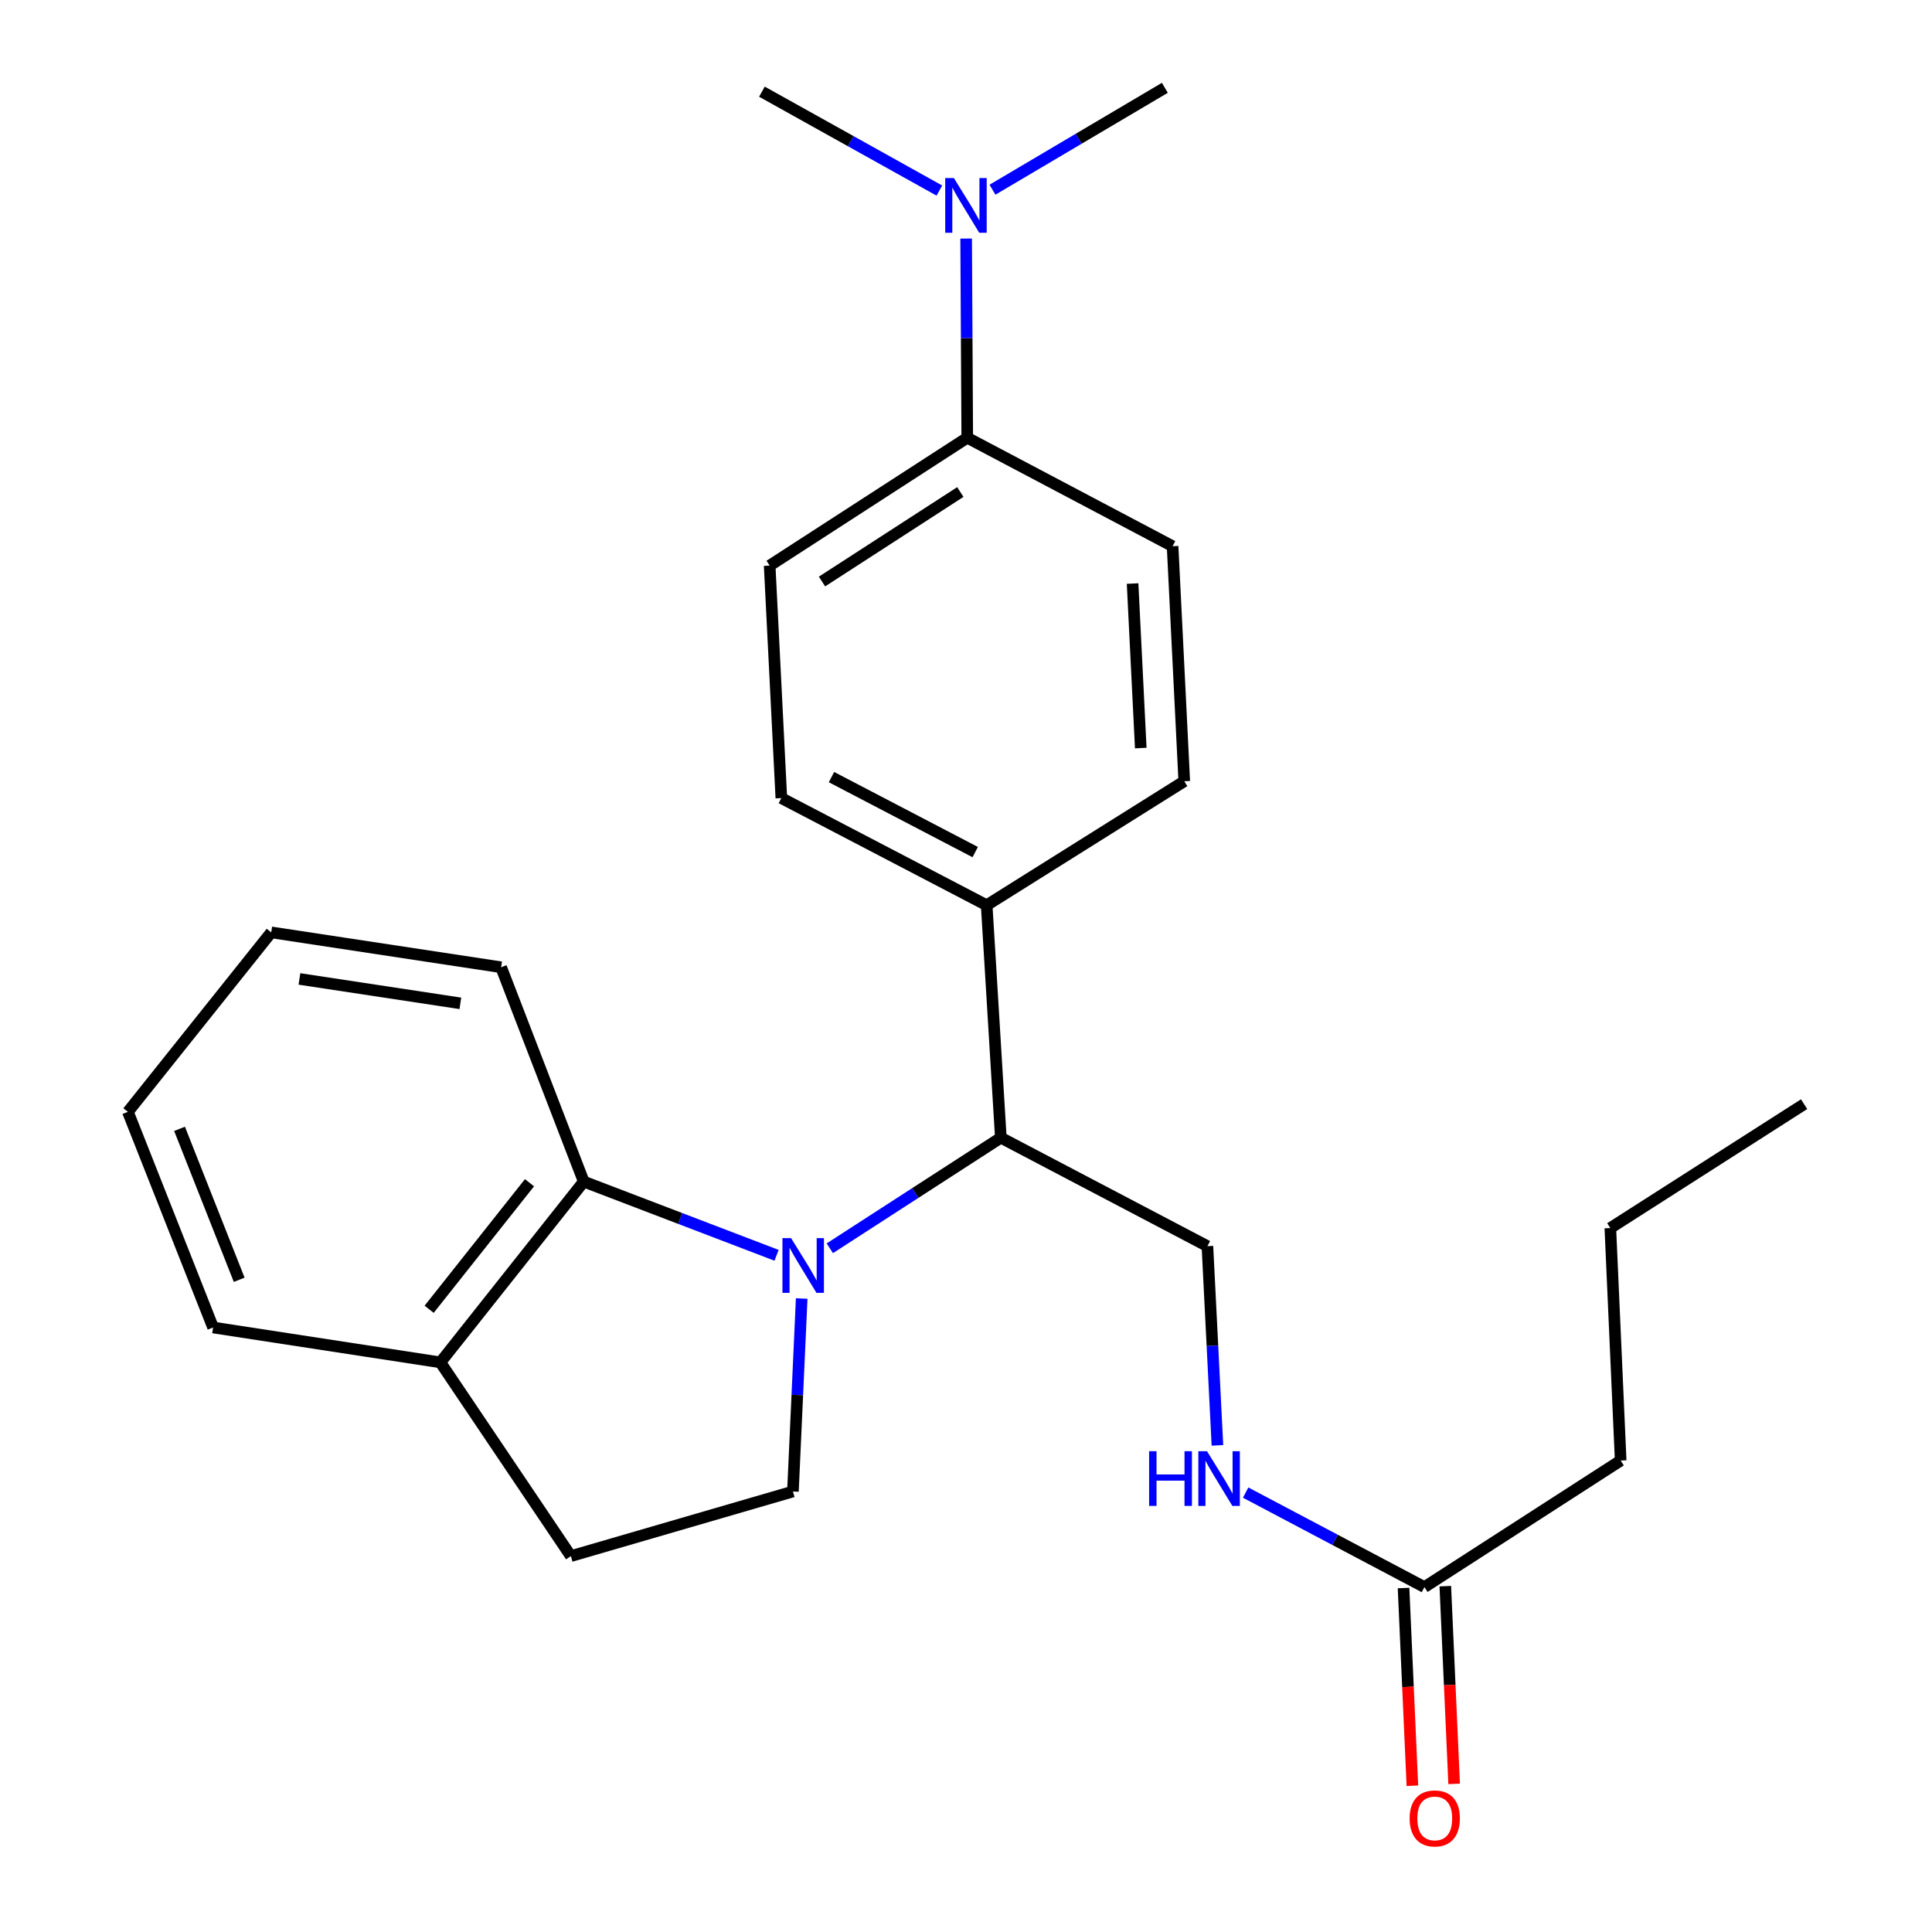<?xml version='1.0' encoding='iso-8859-1'?>
<svg version='1.1' baseProfile='full'
              xmlns='http://www.w3.org/2000/svg'
                      xmlns:rdkit='http://www.rdkit.org/xml'
                      xmlns:xlink='http://www.w3.org/1999/xlink'
                  xml:space='preserve'
width='1000px' height='1000px' viewBox='0 0 1000 1000'>
<!-- END OF HEADER -->
<rect style='opacity:1.0;fill:#FFFFFF;stroke:none' width='1000' height='1000' x='0' y='0'> </rect>
<path class='bond-0' d='M 401.951,649.747 L 352.048,630.668' style='fill:none;fill-rule:evenodd;stroke:#0000FF;stroke-width:6px;stroke-linecap:butt;stroke-linejoin:miter;stroke-opacity:1' />
<path class='bond-0' d='M 352.048,630.668 L 302.146,611.589' style='fill:none;fill-rule:evenodd;stroke:#000000;stroke-width:6px;stroke-linecap:butt;stroke-linejoin:miter;stroke-opacity:1' />
<path class='bond-1' d='M 429.516,646.103 L 473.773,617.487' style='fill:none;fill-rule:evenodd;stroke:#0000FF;stroke-width:6px;stroke-linecap:butt;stroke-linejoin:miter;stroke-opacity:1' />
<path class='bond-1' d='M 473.773,617.487 L 518.029,588.872' style='fill:none;fill-rule:evenodd;stroke:#000000;stroke-width:6px;stroke-linecap:butt;stroke-linejoin:miter;stroke-opacity:1' />
<path class='bond-2' d='M 414.955,672.104 L 412.686,722.053' style='fill:none;fill-rule:evenodd;stroke:#0000FF;stroke-width:6px;stroke-linecap:butt;stroke-linejoin:miter;stroke-opacity:1' />
<path class='bond-2' d='M 412.686,722.053 L 410.418,772.003' style='fill:none;fill-rule:evenodd;stroke:#000000;stroke-width:6px;stroke-linecap:butt;stroke-linejoin:miter;stroke-opacity:1' />
<path class='bond-7' d='M 302.146,611.589 L 227.949,705.162' style='fill:none;fill-rule:evenodd;stroke:#000000;stroke-width:6px;stroke-linecap:butt;stroke-linejoin:miter;stroke-opacity:1' />
<path class='bond-7' d='M 274.063,612.183 L 222.126,677.683' style='fill:none;fill-rule:evenodd;stroke:#000000;stroke-width:6px;stroke-linecap:butt;stroke-linejoin:miter;stroke-opacity:1' />
<path class='bond-16' d='M 302.146,611.589 L 259.38,500.648' style='fill:none;fill-rule:evenodd;stroke:#000000;stroke-width:6px;stroke-linecap:butt;stroke-linejoin:miter;stroke-opacity:1' />
<path class='bond-3' d='M 518.029,588.872 L 624.956,645.016' style='fill:none;fill-rule:evenodd;stroke:#000000;stroke-width:6px;stroke-linecap:butt;stroke-linejoin:miter;stroke-opacity:1' />
<path class='bond-6' d='M 518.029,588.872 L 510.697,468.544' style='fill:none;fill-rule:evenodd;stroke:#000000;stroke-width:6px;stroke-linecap:butt;stroke-linejoin:miter;stroke-opacity:1' />
<path class='bond-10' d='M 410.418,772.003 L 295.475,805.441' style='fill:none;fill-rule:evenodd;stroke:#000000;stroke-width:6px;stroke-linecap:butt;stroke-linejoin:miter;stroke-opacity:1' />
<path class='bond-5' d='M 624.956,645.016 L 627.547,696.57' style='fill:none;fill-rule:evenodd;stroke:#000000;stroke-width:6px;stroke-linecap:butt;stroke-linejoin:miter;stroke-opacity:1' />
<path class='bond-5' d='M 627.547,696.57 L 630.138,748.125' style='fill:none;fill-rule:evenodd;stroke:#0000FF;stroke-width:6px;stroke-linecap:butt;stroke-linejoin:miter;stroke-opacity:1' />
<path class='bond-4' d='M 737.279,821.475 L 691.013,797.018' style='fill:none;fill-rule:evenodd;stroke:#000000;stroke-width:6px;stroke-linecap:butt;stroke-linejoin:miter;stroke-opacity:1' />
<path class='bond-4' d='M 691.013,797.018 L 644.747,772.562' style='fill:none;fill-rule:evenodd;stroke:#0000FF;stroke-width:6px;stroke-linecap:butt;stroke-linejoin:miter;stroke-opacity:1' />
<path class='bond-11' d='M 726.472,821.958 L 728.759,873.129' style='fill:none;fill-rule:evenodd;stroke:#000000;stroke-width:6px;stroke-linecap:butt;stroke-linejoin:miter;stroke-opacity:1' />
<path class='bond-11' d='M 728.759,873.129 L 731.047,924.299' style='fill:none;fill-rule:evenodd;stroke:#FF0000;stroke-width:6px;stroke-linecap:butt;stroke-linejoin:miter;stroke-opacity:1' />
<path class='bond-11' d='M 748.086,820.992 L 750.373,872.162' style='fill:none;fill-rule:evenodd;stroke:#000000;stroke-width:6px;stroke-linecap:butt;stroke-linejoin:miter;stroke-opacity:1' />
<path class='bond-11' d='M 750.373,872.162 L 752.66,923.333' style='fill:none;fill-rule:evenodd;stroke:#FF0000;stroke-width:6px;stroke-linecap:butt;stroke-linejoin:miter;stroke-opacity:1' />
<path class='bond-17' d='M 737.279,821.475 L 838.856,755.968' style='fill:none;fill-rule:evenodd;stroke:#000000;stroke-width:6px;stroke-linecap:butt;stroke-linejoin:miter;stroke-opacity:1' />
<path class='bond-12' d='M 510.697,468.544 L 612.972,404.371' style='fill:none;fill-rule:evenodd;stroke:#000000;stroke-width:6px;stroke-linecap:butt;stroke-linejoin:miter;stroke-opacity:1' />
<path class='bond-13' d='M 510.697,468.544 L 404.42,413.086' style='fill:none;fill-rule:evenodd;stroke:#000000;stroke-width:6px;stroke-linecap:butt;stroke-linejoin:miter;stroke-opacity:1' />
<path class='bond-13' d='M 504.765,441.044 L 430.371,402.224' style='fill:none;fill-rule:evenodd;stroke:#000000;stroke-width:6px;stroke-linecap:butt;stroke-linejoin:miter;stroke-opacity:1' />
<path class='bond-20' d='M 227.949,705.162 L 110.301,687.108' style='fill:none;fill-rule:evenodd;stroke:#000000;stroke-width:6px;stroke-linecap:butt;stroke-linejoin:miter;stroke-opacity:1' />
<path class='bond-25' d='M 227.949,705.162 L 295.475,805.441' style='fill:none;fill-rule:evenodd;stroke:#000000;stroke-width:6px;stroke-linecap:butt;stroke-linejoin:miter;stroke-opacity:1' />
<path class='bond-8' d='M 500.649,226.578 L 398.374,292.758' style='fill:none;fill-rule:evenodd;stroke:#000000;stroke-width:6px;stroke-linecap:butt;stroke-linejoin:miter;stroke-opacity:1' />
<path class='bond-8' d='M 497.062,254.669 L 425.469,300.995' style='fill:none;fill-rule:evenodd;stroke:#000000;stroke-width:6px;stroke-linecap:butt;stroke-linejoin:miter;stroke-opacity:1' />
<path class='bond-9' d='M 500.649,226.578 L 500.361,175.027' style='fill:none;fill-rule:evenodd;stroke:#000000;stroke-width:6px;stroke-linecap:butt;stroke-linejoin:miter;stroke-opacity:1' />
<path class='bond-9' d='M 500.361,175.027 L 500.072,123.476' style='fill:none;fill-rule:evenodd;stroke:#0000FF;stroke-width:6px;stroke-linecap:butt;stroke-linejoin:miter;stroke-opacity:1' />
<path class='bond-26' d='M 500.649,226.578 L 606.926,282.721' style='fill:none;fill-rule:evenodd;stroke:#000000;stroke-width:6px;stroke-linecap:butt;stroke-linejoin:miter;stroke-opacity:1' />
<path class='bond-18' d='M 513.706,98.194 L 558.315,71.824' style='fill:none;fill-rule:evenodd;stroke:#0000FF;stroke-width:6px;stroke-linecap:butt;stroke-linejoin:miter;stroke-opacity:1' />
<path class='bond-18' d='M 558.315,71.824 L 602.924,45.455' style='fill:none;fill-rule:evenodd;stroke:#000000;stroke-width:6px;stroke-linecap:butt;stroke-linejoin:miter;stroke-opacity:1' />
<path class='bond-19' d='M 486.213,98.639 L 440.293,73.044' style='fill:none;fill-rule:evenodd;stroke:#0000FF;stroke-width:6px;stroke-linecap:butt;stroke-linejoin:miter;stroke-opacity:1' />
<path class='bond-19' d='M 440.293,73.044 L 394.372,47.45' style='fill:none;fill-rule:evenodd;stroke:#000000;stroke-width:6px;stroke-linecap:butt;stroke-linejoin:miter;stroke-opacity:1' />
<path class='bond-14' d='M 612.972,404.371 L 606.926,282.721' style='fill:none;fill-rule:evenodd;stroke:#000000;stroke-width:6px;stroke-linecap:butt;stroke-linejoin:miter;stroke-opacity:1' />
<path class='bond-14' d='M 590.457,387.198 L 586.225,302.043' style='fill:none;fill-rule:evenodd;stroke:#000000;stroke-width:6px;stroke-linecap:butt;stroke-linejoin:miter;stroke-opacity:1' />
<path class='bond-15' d='M 404.42,413.086 L 398.374,292.758' style='fill:none;fill-rule:evenodd;stroke:#000000;stroke-width:6px;stroke-linecap:butt;stroke-linejoin:miter;stroke-opacity:1' />
<path class='bond-22' d='M 259.38,500.648 L 140.386,482.595' style='fill:none;fill-rule:evenodd;stroke:#000000;stroke-width:6px;stroke-linecap:butt;stroke-linejoin:miter;stroke-opacity:1' />
<path class='bond-22' d='M 238.285,519.331 L 154.99,506.693' style='fill:none;fill-rule:evenodd;stroke:#000000;stroke-width:6px;stroke-linecap:butt;stroke-linejoin:miter;stroke-opacity:1' />
<path class='bond-21' d='M 838.856,755.968 L 833.507,635.64' style='fill:none;fill-rule:evenodd;stroke:#000000;stroke-width:6px;stroke-linecap:butt;stroke-linejoin:miter;stroke-opacity:1' />
<path class='bond-27' d='M 110.301,687.108 L 66.201,575.494' style='fill:none;fill-rule:evenodd;stroke:#000000;stroke-width:6px;stroke-linecap:butt;stroke-linejoin:miter;stroke-opacity:1' />
<path class='bond-27' d='M 123.808,662.416 L 92.938,584.286' style='fill:none;fill-rule:evenodd;stroke:#000000;stroke-width:6px;stroke-linecap:butt;stroke-linejoin:miter;stroke-opacity:1' />
<path class='bond-23' d='M 833.507,635.64 L 933.799,571.516' style='fill:none;fill-rule:evenodd;stroke:#000000;stroke-width:6px;stroke-linecap:butt;stroke-linejoin:miter;stroke-opacity:1' />
<path class='bond-24' d='M 140.386,482.595 L 66.201,575.494' style='fill:none;fill-rule:evenodd;stroke:#000000;stroke-width:6px;stroke-linecap:butt;stroke-linejoin:miter;stroke-opacity:1' />
<path  class='atom-0' d='M 409.471 640.856
L 418.751 655.856
Q 419.671 657.336, 421.151 660.016
Q 422.631 662.696, 422.711 662.856
L 422.711 640.856
L 426.471 640.856
L 426.471 669.176
L 422.591 669.176
L 412.631 652.776
Q 411.471 650.856, 410.231 648.656
Q 409.031 646.456, 408.671 645.776
L 408.671 669.176
L 404.991 669.176
L 404.991 640.856
L 409.471 640.856
' fill='#0000FF'/>
<path  class='atom-6' d='M 594.781 751.136
L 598.621 751.136
L 598.621 763.176
L 613.101 763.176
L 613.101 751.136
L 616.941 751.136
L 616.941 779.456
L 613.101 779.456
L 613.101 766.376
L 598.621 766.376
L 598.621 779.456
L 594.781 779.456
L 594.781 751.136
' fill='#0000FF'/>
<path  class='atom-6' d='M 624.741 751.136
L 634.021 766.136
Q 634.941 767.616, 636.421 770.296
Q 637.901 772.976, 637.981 773.136
L 637.981 751.136
L 641.741 751.136
L 641.741 779.456
L 637.861 779.456
L 627.901 763.056
Q 626.741 761.136, 625.501 758.936
Q 624.301 756.736, 623.941 756.056
L 623.941 779.456
L 620.261 779.456
L 620.261 751.136
L 624.741 751.136
' fill='#0000FF'/>
<path  class='atom-10' d='M 493.716 92.15
L 502.996 107.15
Q 503.916 108.63, 505.396 111.31
Q 506.876 113.99, 506.956 114.15
L 506.956 92.15
L 510.716 92.15
L 510.716 120.47
L 506.836 120.47
L 496.876 104.07
Q 495.716 102.15, 494.476 99.95
Q 493.276 97.75, 492.916 97.07
L 492.916 120.47
L 489.236 120.47
L 489.236 92.15
L 493.716 92.15
' fill='#0000FF'/>
<path  class='atom-12' d='M 729.627 941.21
Q 729.627 934.41, 732.987 930.61
Q 736.347 926.81, 742.627 926.81
Q 748.907 926.81, 752.267 930.61
Q 755.627 934.41, 755.627 941.21
Q 755.627 948.09, 752.227 952.01
Q 748.827 955.89, 742.627 955.89
Q 736.387 955.89, 732.987 952.01
Q 729.627 948.13, 729.627 941.21
M 742.627 952.69
Q 746.947 952.69, 749.267 949.81
Q 751.627 946.89, 751.627 941.21
Q 751.627 935.65, 749.267 932.85
Q 746.947 930.01, 742.627 930.01
Q 738.307 930.01, 735.947 932.81
Q 733.627 935.61, 733.627 941.21
Q 733.627 946.93, 735.947 949.81
Q 738.307 952.69, 742.627 952.69
' fill='#FF0000'/>
</svg>
